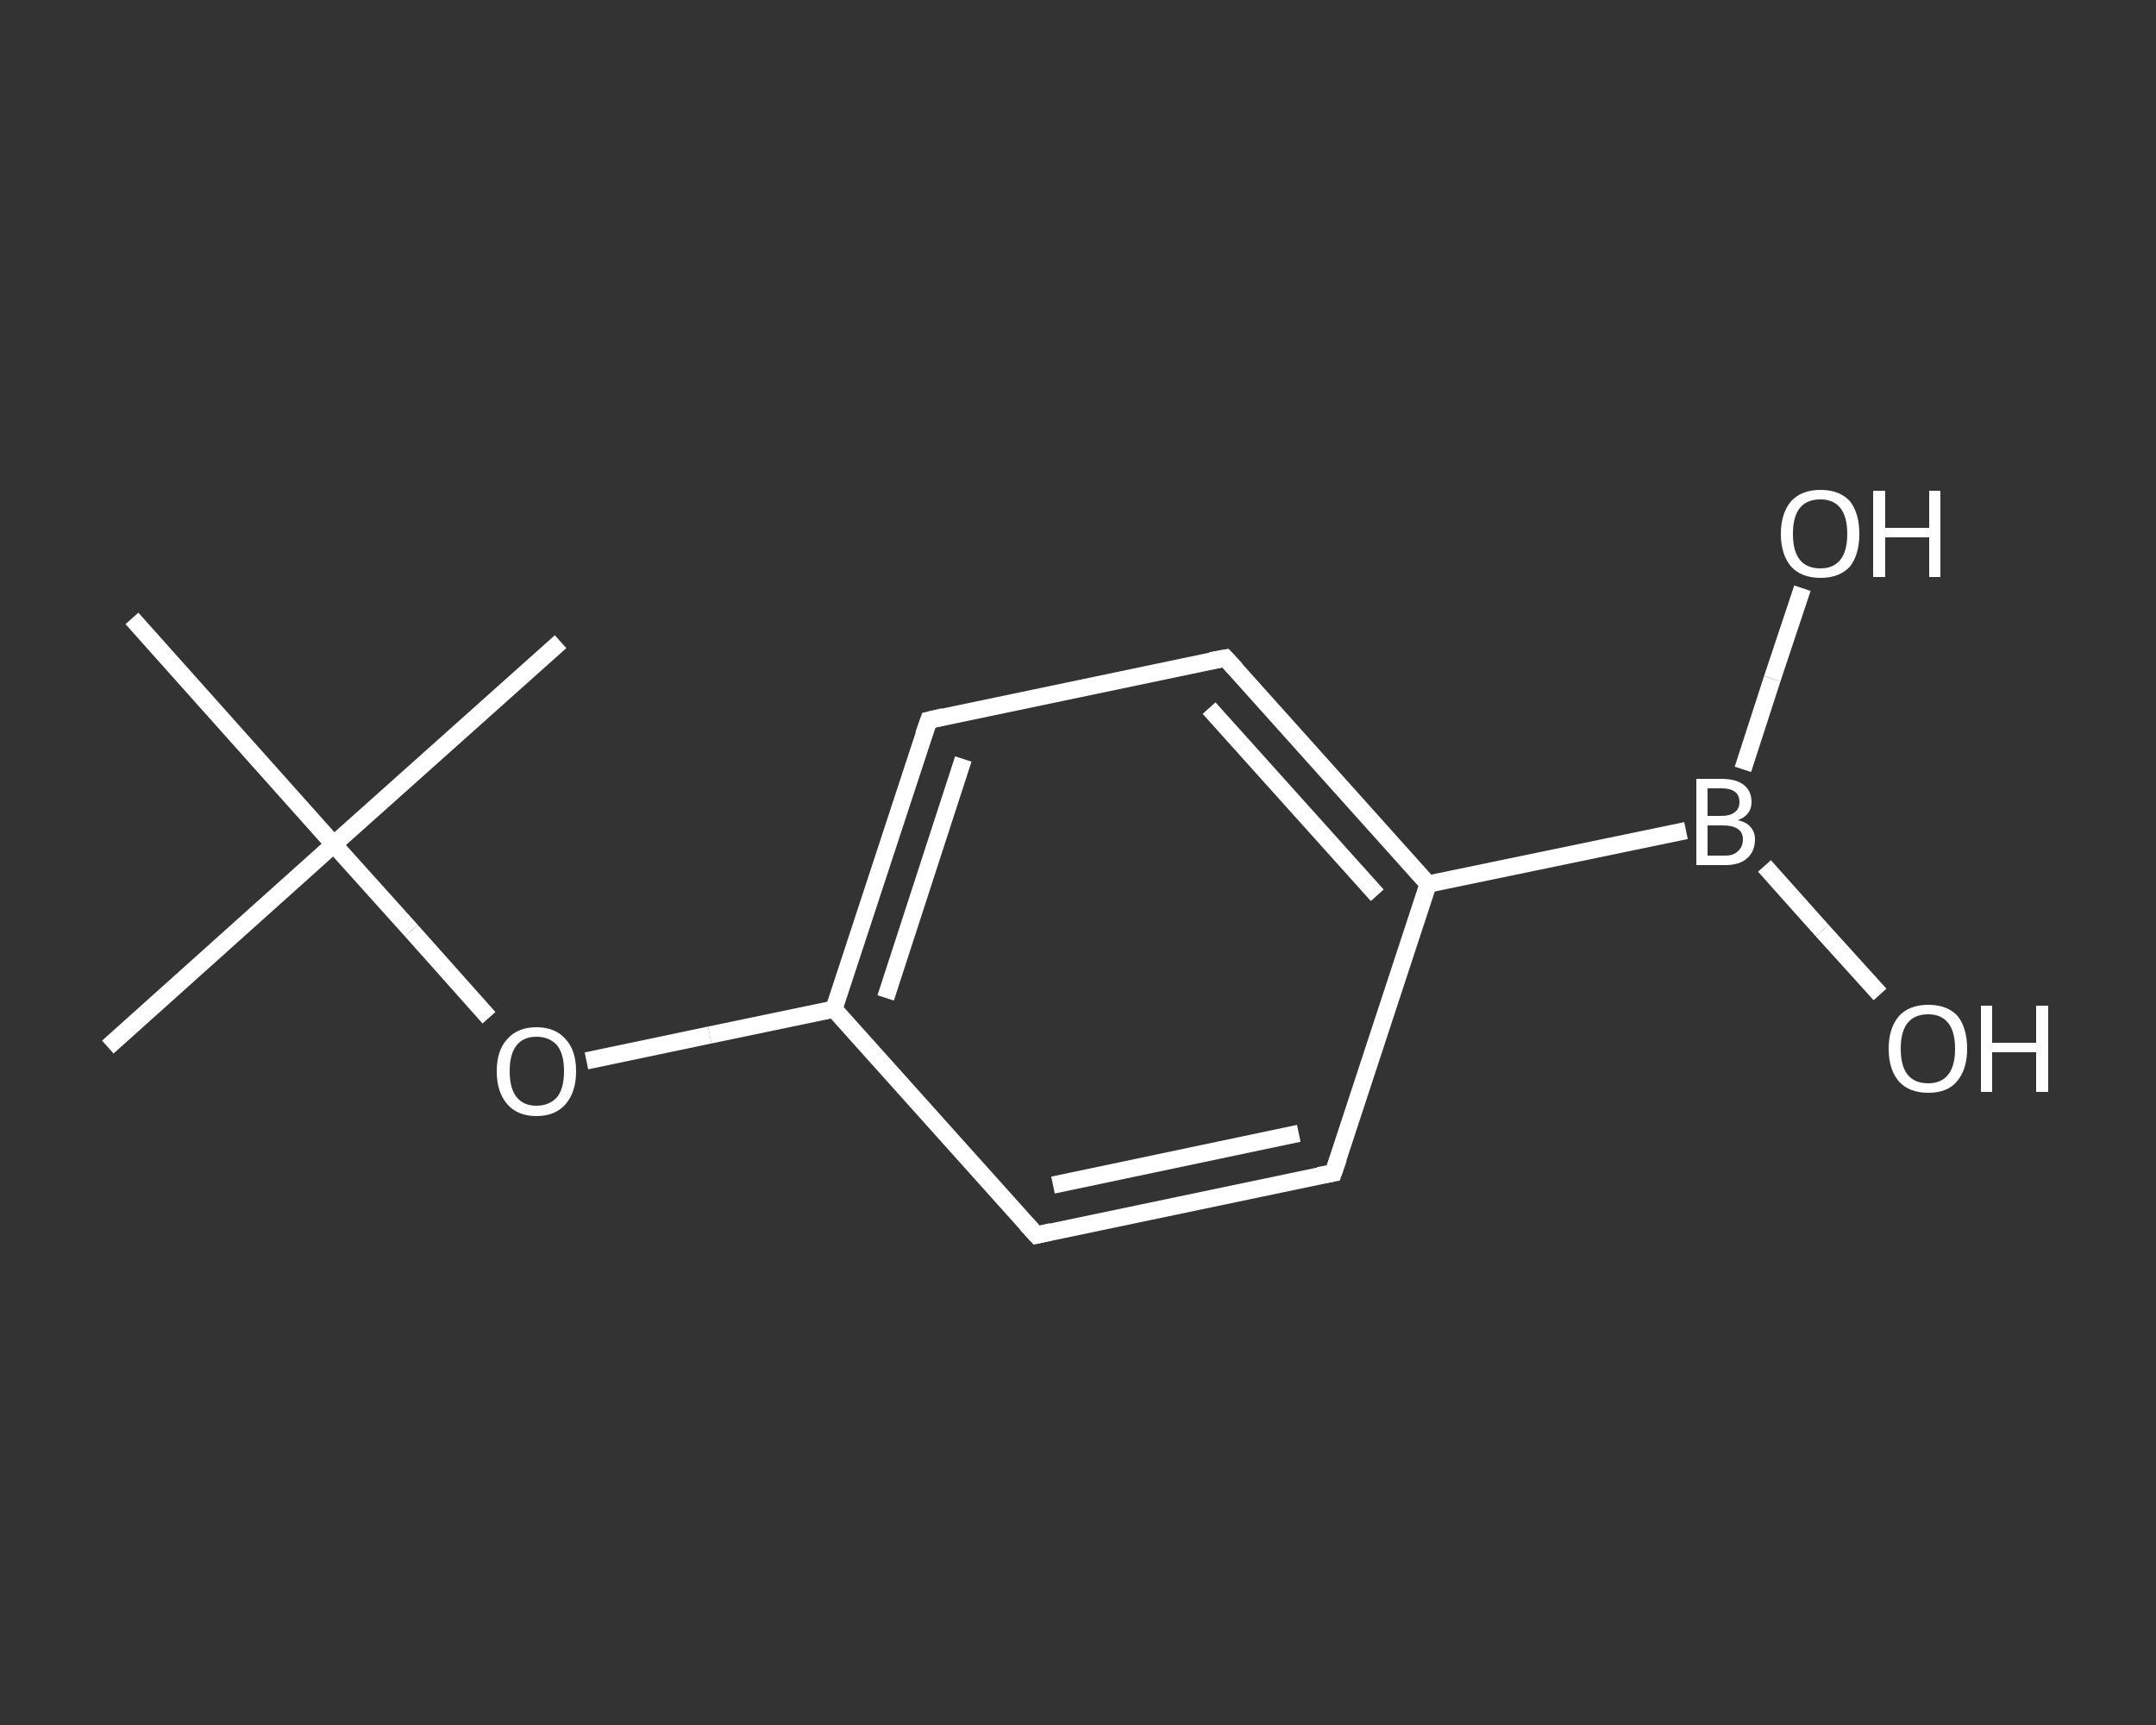 <?xml version='1.0' encoding='iso-8859-1'?>
<svg version='1.1' baseProfile='full'
              xmlns='http://www.w3.org/2000/svg'
                      xmlns:rdkit='http://www.rdkit.org/xml'
                      xmlns:xlink='http://www.w3.org/1999/xlink'
                  xml:space='preserve'
width='250px' height='200px' viewBox='0 0 250 200'>
<rect x="0" y="0" width="250" height="200" fill="#333333" stroke="none"/>
<!-- END OF HEADER -->
<rect style='opacity:1.0;fill:transparent;stroke:none' width='250.0' height='200.0' x='0.0' y='0.0'> </rect>
<path class='bond-0 atom-0 atom-1' d='M 12.5,121.4 L 38.7,97.9' style='fill:none;fill-rule:evenodd;stroke:#FFFFFF;stroke-width:2.0px;stroke-linecap:butt;stroke-linejoin:miter;stroke-opacity:1' />
<path class='bond-1 atom-1 atom-2' d='M 38.7,97.9 L 65.0,74.4' style='fill:none;fill-rule:evenodd;stroke:#FFFFFF;stroke-width:2.0px;stroke-linecap:butt;stroke-linejoin:miter;stroke-opacity:1' />
<path class='bond-2 atom-1 atom-3' d='M 38.7,97.9 L 15.3,71.7' style='fill:none;fill-rule:evenodd;stroke:#FFFFFF;stroke-width:2.0px;stroke-linecap:butt;stroke-linejoin:miter;stroke-opacity:1' />
<path class='bond-3 atom-1 atom-4' d='M 38.7,97.9 L 47.7,107.9' style='fill:none;fill-rule:evenodd;stroke:#FFFFFF;stroke-width:2.0px;stroke-linecap:butt;stroke-linejoin:miter;stroke-opacity:1' />
<path class='bond-3 atom-1 atom-4' d='M 47.7,107.9 L 56.7,118.0' style='fill:none;fill-rule:evenodd;stroke:#FFFFFF;stroke-width:2.0px;stroke-linecap:butt;stroke-linejoin:miter;stroke-opacity:1' />
<path class='bond-4 atom-4 atom-5' d='M 68.0,123.0 L 82.3,120.0' style='fill:none;fill-rule:evenodd;stroke:#FFFFFF;stroke-width:2.0px;stroke-linecap:butt;stroke-linejoin:miter;stroke-opacity:1' />
<path class='bond-4 atom-4 atom-5' d='M 82.3,120.0 L 96.7,117.0' style='fill:none;fill-rule:evenodd;stroke:#FFFFFF;stroke-width:2.0px;stroke-linecap:butt;stroke-linejoin:miter;stroke-opacity:1' />
<path class='bond-5 atom-5 atom-6' d='M 96.7,117.0 L 107.7,83.5' style='fill:none;fill-rule:evenodd;stroke:#FFFFFF;stroke-width:2.0px;stroke-linecap:butt;stroke-linejoin:miter;stroke-opacity:1' />
<path class='bond-5 atom-5 atom-6' d='M 102.7,115.7 L 111.7,88.0' style='fill:none;fill-rule:evenodd;stroke:#FFFFFF;stroke-width:2.0px;stroke-linecap:butt;stroke-linejoin:miter;stroke-opacity:1' />
<path class='bond-6 atom-6 atom-7' d='M 107.7,83.5 L 142.1,76.3' style='fill:none;fill-rule:evenodd;stroke:#FFFFFF;stroke-width:2.0px;stroke-linecap:butt;stroke-linejoin:miter;stroke-opacity:1' />
<path class='bond-7 atom-7 atom-8' d='M 142.1,76.3 L 165.6,102.5' style='fill:none;fill-rule:evenodd;stroke:#FFFFFF;stroke-width:2.0px;stroke-linecap:butt;stroke-linejoin:miter;stroke-opacity:1' />
<path class='bond-7 atom-7 atom-8' d='M 140.2,82.1 L 159.7,103.8' style='fill:none;fill-rule:evenodd;stroke:#FFFFFF;stroke-width:2.0px;stroke-linecap:butt;stroke-linejoin:miter;stroke-opacity:1' />
<path class='bond-8 atom-8 atom-9' d='M 165.6,102.5 L 195.5,96.3' style='fill:none;fill-rule:evenodd;stroke:#FFFFFF;stroke-width:2.0px;stroke-linecap:butt;stroke-linejoin:miter;stroke-opacity:1' />
<path class='bond-9 atom-9 atom-10' d='M 204.6,100.4 L 211.3,107.9' style='fill:none;fill-rule:evenodd;stroke:#FFFFFF;stroke-width:2.0px;stroke-linecap:butt;stroke-linejoin:miter;stroke-opacity:1' />
<path class='bond-9 atom-9 atom-10' d='M 211.3,107.9 L 218.0,115.3' style='fill:none;fill-rule:evenodd;stroke:#FFFFFF;stroke-width:2.0px;stroke-linecap:butt;stroke-linejoin:miter;stroke-opacity:1' />
<path class='bond-10 atom-9 atom-11' d='M 202.1,89.2 L 205.5,78.7' style='fill:none;fill-rule:evenodd;stroke:#FFFFFF;stroke-width:2.0px;stroke-linecap:butt;stroke-linejoin:miter;stroke-opacity:1' />
<path class='bond-10 atom-9 atom-11' d='M 205.5,78.7 L 209.0,68.2' style='fill:none;fill-rule:evenodd;stroke:#FFFFFF;stroke-width:2.0px;stroke-linecap:butt;stroke-linejoin:miter;stroke-opacity:1' />
<path class='bond-11 atom-8 atom-12' d='M 165.6,102.5 L 154.6,136.0' style='fill:none;fill-rule:evenodd;stroke:#FFFFFF;stroke-width:2.0px;stroke-linecap:butt;stroke-linejoin:miter;stroke-opacity:1' />
<path class='bond-12 atom-12 atom-13' d='M 154.6,136.0 L 120.2,143.2' style='fill:none;fill-rule:evenodd;stroke:#FFFFFF;stroke-width:2.0px;stroke-linecap:butt;stroke-linejoin:miter;stroke-opacity:1' />
<path class='bond-12 atom-12 atom-13' d='M 150.6,131.4 L 122.1,137.4' style='fill:none;fill-rule:evenodd;stroke:#FFFFFF;stroke-width:2.0px;stroke-linecap:butt;stroke-linejoin:miter;stroke-opacity:1' />
<path class='bond-13 atom-13 atom-5' d='M 120.2,143.2 L 96.7,117.0' style='fill:none;fill-rule:evenodd;stroke:#FFFFFF;stroke-width:2.0px;stroke-linecap:butt;stroke-linejoin:miter;stroke-opacity:1' />
<path d='M 107.1,85.2 L 107.7,83.5 L 109.4,83.1' style='fill:none;stroke:#FFFFFF;stroke-width:2.0px;stroke-linecap:butt;stroke-linejoin:miter;stroke-opacity:1;' />
<path d='M 140.4,76.6 L 142.1,76.3 L 143.3,77.6' style='fill:none;stroke:#FFFFFF;stroke-width:2.0px;stroke-linecap:butt;stroke-linejoin:miter;stroke-opacity:1;' />
<path d='M 155.2,134.3 L 154.6,136.0 L 152.9,136.3' style='fill:none;stroke:#FFFFFF;stroke-width:2.0px;stroke-linecap:butt;stroke-linejoin:miter;stroke-opacity:1;' />
<path d='M 121.9,142.8 L 120.2,143.2 L 119.0,141.9' style='fill:none;stroke:#FFFFFF;stroke-width:2.0px;stroke-linecap:butt;stroke-linejoin:miter;stroke-opacity:1;' />
<path class='atom-4' d='M 57.6 124.2
Q 57.6 121.8, 58.8 120.5
Q 60.0 119.1, 62.2 119.1
Q 64.4 119.1, 65.6 120.5
Q 66.8 121.8, 66.8 124.2
Q 66.8 126.6, 65.6 128.0
Q 64.4 129.4, 62.2 129.4
Q 60.0 129.4, 58.8 128.0
Q 57.6 126.6, 57.6 124.2
M 62.2 128.2
Q 63.7 128.2, 64.6 127.2
Q 65.4 126.2, 65.4 124.2
Q 65.4 122.2, 64.6 121.2
Q 63.7 120.2, 62.2 120.2
Q 60.7 120.2, 59.9 121.2
Q 59.1 122.2, 59.1 124.2
Q 59.1 126.2, 59.9 127.2
Q 60.7 128.2, 62.2 128.2
' fill='#FFFFFF'/>
<path class='atom-9' d='M 201.5 95.1
Q 202.5 95.3, 203.0 95.9
Q 203.5 96.5, 203.5 97.3
Q 203.5 98.7, 202.6 99.5
Q 201.7 100.3, 200.1 100.3
L 196.7 100.3
L 196.7 90.3
L 199.6 90.3
Q 201.3 90.3, 202.2 91.0
Q 203.1 91.7, 203.1 93.0
Q 203.1 94.5, 201.5 95.1
M 198.0 91.4
L 198.0 94.6
L 199.6 94.6
Q 200.6 94.6, 201.1 94.2
Q 201.7 93.8, 201.7 93.0
Q 201.7 91.4, 199.6 91.4
L 198.0 91.4
M 200.1 99.2
Q 201.0 99.2, 201.5 98.7
Q 202.1 98.2, 202.1 97.3
Q 202.1 96.5, 201.5 96.1
Q 200.9 95.7, 199.8 95.7
L 198.0 95.7
L 198.0 99.2
L 200.1 99.2
' fill='#FFFFFF'/>
<path class='atom-10' d='M 219.0 121.6
Q 219.0 119.2, 220.2 117.8
Q 221.4 116.5, 223.6 116.5
Q 225.8 116.5, 227.0 117.8
Q 228.1 119.2, 228.1 121.6
Q 228.1 124.0, 226.9 125.4
Q 225.8 126.7, 223.6 126.7
Q 221.4 126.7, 220.2 125.4
Q 219.0 124.0, 219.0 121.6
M 223.6 125.6
Q 225.1 125.6, 225.9 124.6
Q 226.7 123.6, 226.7 121.6
Q 226.7 119.6, 225.9 118.6
Q 225.1 117.6, 223.6 117.6
Q 222.0 117.6, 221.2 118.6
Q 220.4 119.6, 220.4 121.6
Q 220.4 123.6, 221.2 124.6
Q 222.0 125.6, 223.6 125.6
' fill='#FFFFFF'/>
<path class='atom-10' d='M 229.7 116.6
L 231.0 116.6
L 231.0 120.9
L 236.1 120.9
L 236.1 116.6
L 237.5 116.6
L 237.5 126.6
L 236.1 126.6
L 236.1 122.0
L 231.0 122.0
L 231.0 126.6
L 229.7 126.6
L 229.7 116.6
' fill='#FFFFFF'/>
<path class='atom-11' d='M 206.5 61.9
Q 206.5 59.5, 207.7 58.1
Q 208.9 56.8, 211.1 56.8
Q 213.3 56.8, 214.5 58.1
Q 215.6 59.5, 215.6 61.9
Q 215.6 64.3, 214.5 65.7
Q 213.3 67.0, 211.1 67.0
Q 208.9 67.0, 207.7 65.7
Q 206.5 64.3, 206.5 61.9
M 211.1 65.9
Q 212.6 65.9, 213.4 64.9
Q 214.2 63.9, 214.2 61.9
Q 214.2 59.9, 213.4 58.9
Q 212.6 57.9, 211.1 57.9
Q 209.5 57.9, 208.7 58.9
Q 207.9 59.9, 207.9 61.9
Q 207.9 63.9, 208.7 64.9
Q 209.5 65.9, 211.1 65.9
' fill='#FFFFFF'/>
<path class='atom-11' d='M 217.2 56.9
L 218.6 56.9
L 218.6 61.2
L 223.7 61.2
L 223.7 56.9
L 225.0 56.9
L 225.0 66.9
L 223.7 66.9
L 223.7 62.3
L 218.6 62.3
L 218.6 66.9
L 217.2 66.9
L 217.2 56.9
' fill='#FFFFFF'/>
</svg>
